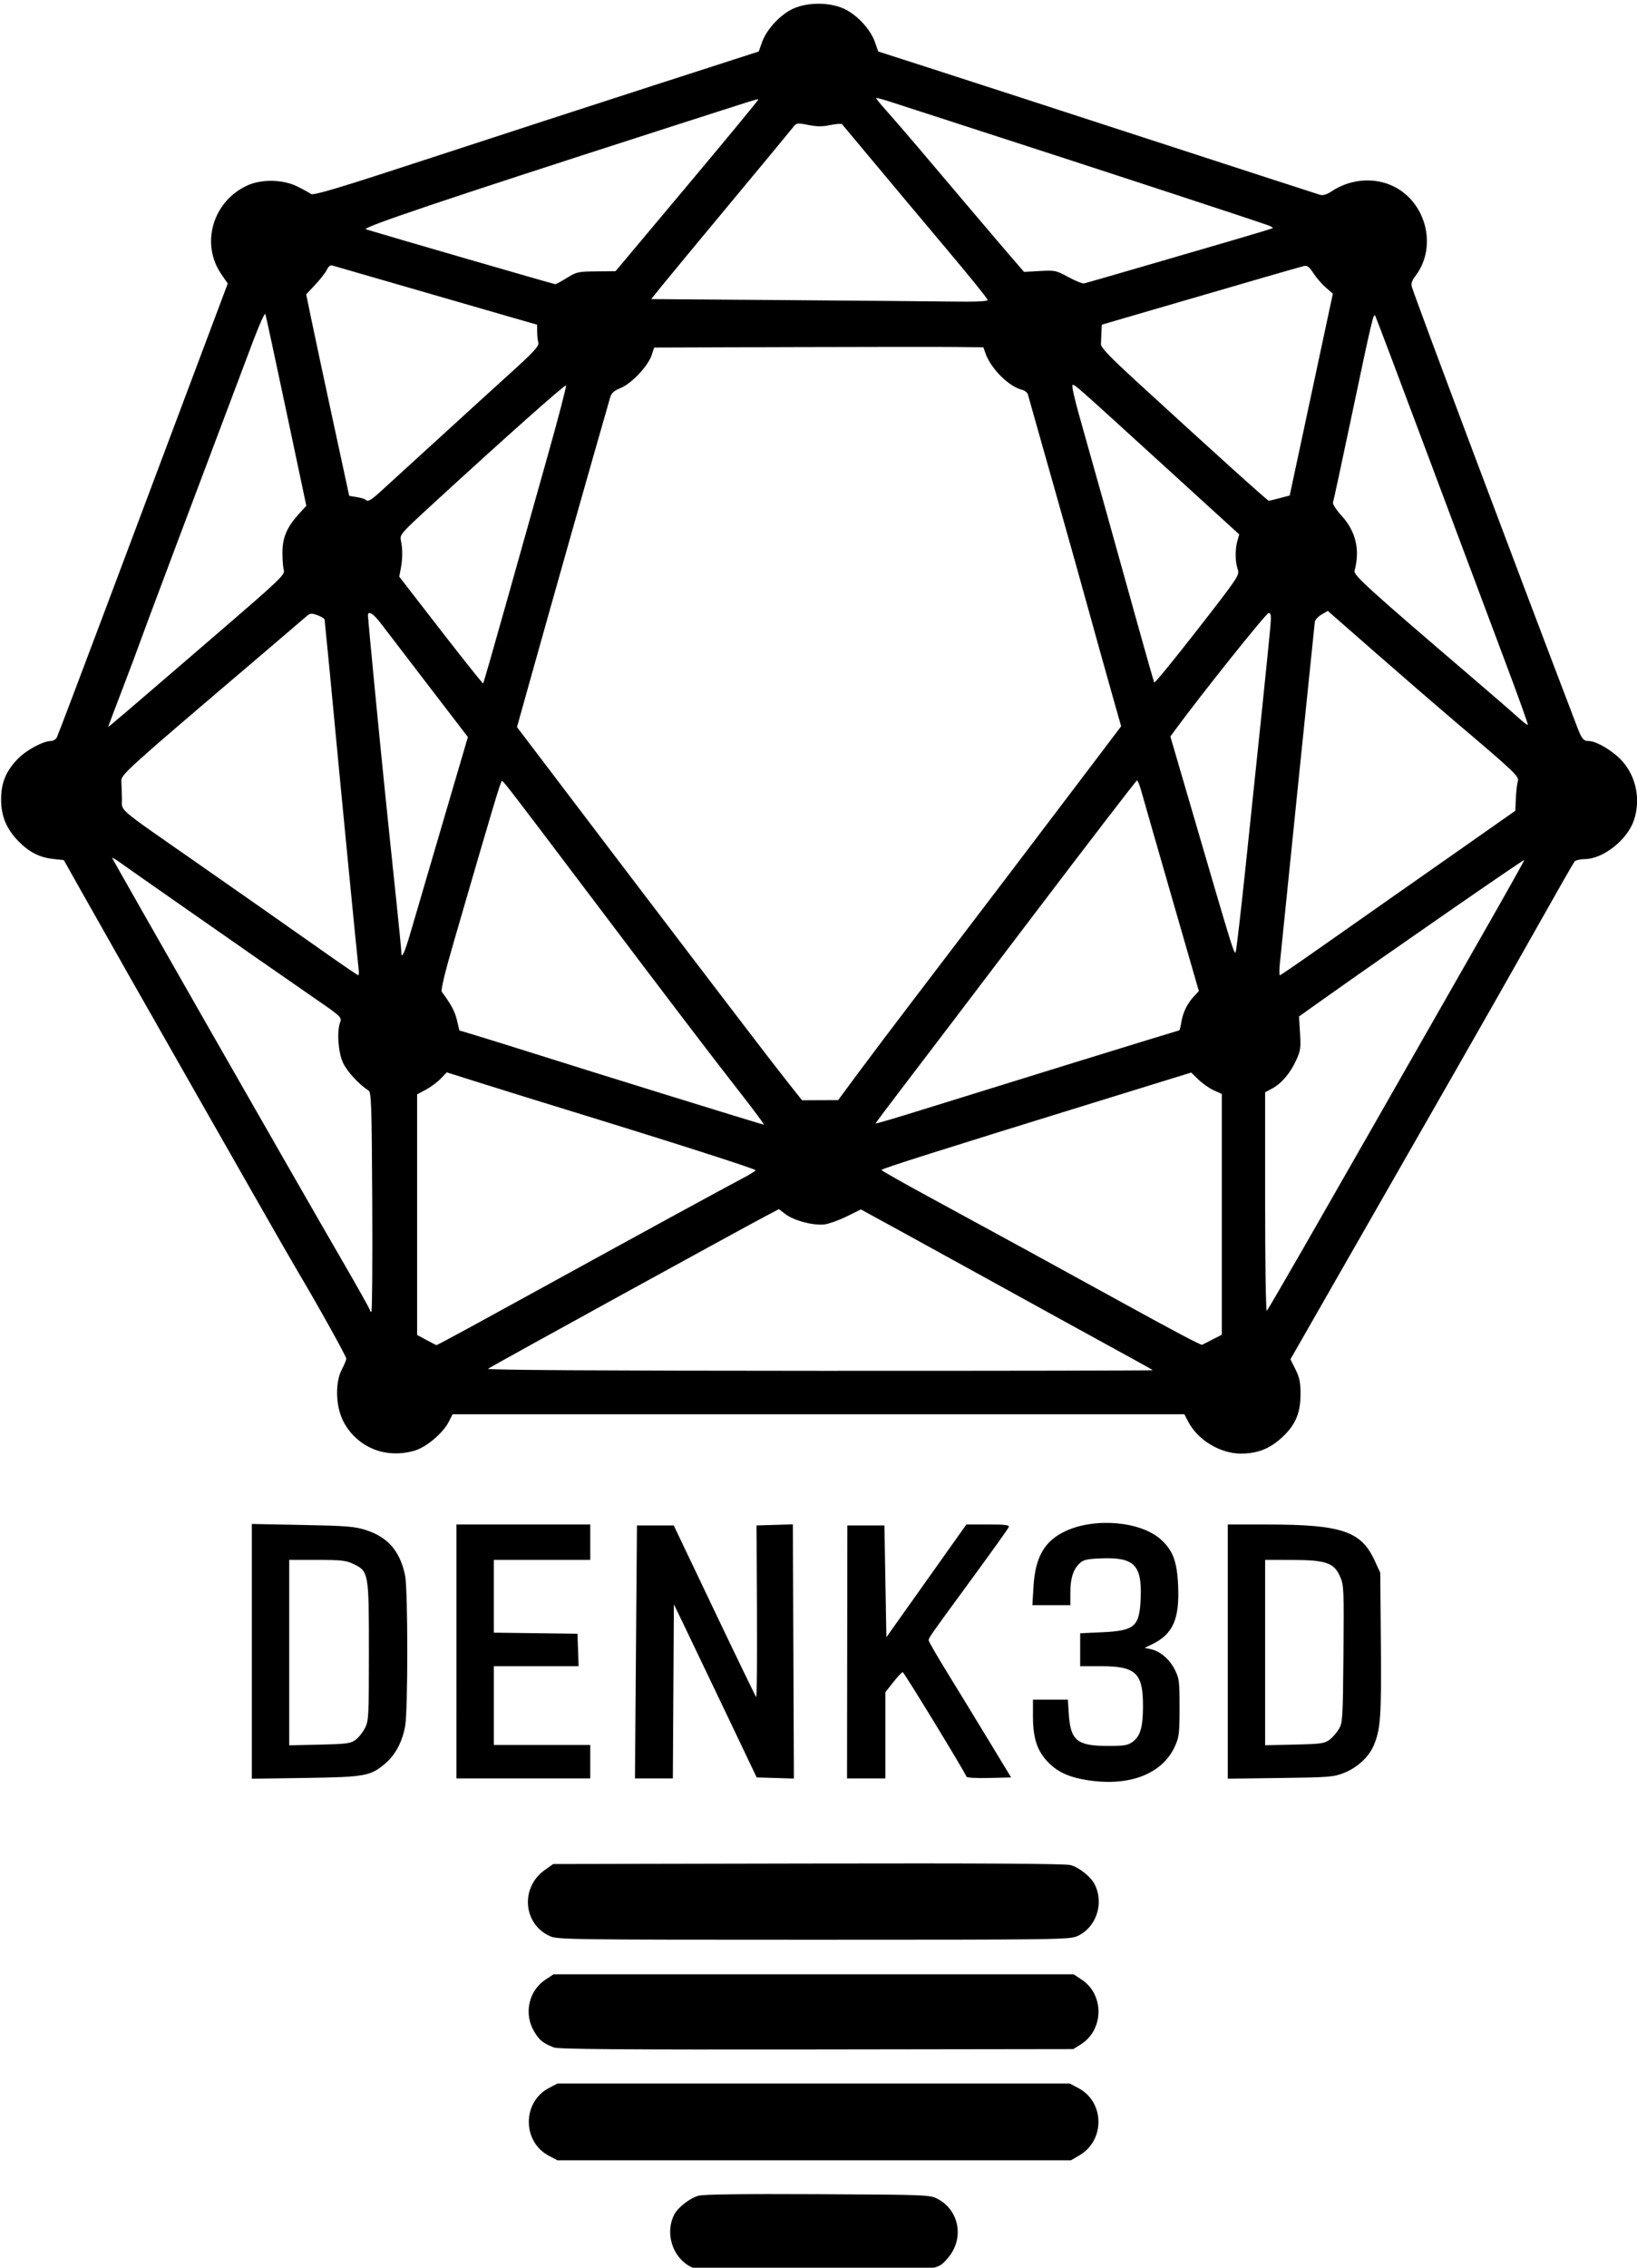 <svg xmlns:xlink="http://www.w3.org/1999/xlink" xmlns="http://www.w3.org/2000/svg" viewBox="0 0 832 1152" version="1.1" height="1152" width="832">
 <path d="m350.8 1151.4c-9.205-4.861-12.956-17.333-7.998-26.596 1.902-3.555 7.975-8.227 12.156-9.353 2.681-0.722 22.592-0.981 60.763-0.792 55.356 0.275 56.876 0.334 60.776 2.371 11.216 5.858 13.707 20.411 5.16 30.146-5.667 6.454-3.638 6.27-68.378 6.221-56.326-0.042-58.936-0.126-62.478-1.996zm-71.896-56.287c-13.502-7.131-13.502-27.214 0-34.345l4.407-2.328h260.37l4.407 2.328c13.344 7.047 13.653 26.463 0.543 34.146l-4.311 2.527h-261.01zm2.593-54.991c-5.593-2.203-7.432-3.709-10.112-8.282-5.234-8.931-2.653-20.549 5.808-26.149l4.157-2.751h264.29l4.157 2.751c11.566 7.654 11.269 25.567-0.544 32.912l-3.759 2.337-130.5 0.182c-98.378 0.137-131.24-0.109-133.5-1zm-2.041-56.561c-13.667-6.208-15.066-24.767-2.534-33.62l4.247-3 129.5-0.265c88.641-0.181 130.74 0.069 133.43 0.792 4.405 1.186 10.334 5.942 12.307 9.871 4.846 9.652 0.748 21.856-8.792 26.188-3.953 1.795-9.283 1.869-134.12 1.869-123.99 0-130.19-0.085-134.04-1.836zm273.93-79.119c-9.498-1.392-15.495-4.012-20.357-8.895-5.856-5.881-8.03-12.304-8.03-23.721v-8.385h17.737l0.47 7.25c0.879 13.547 4.2 16.25 19.97 16.25 8.255 0 10.091-0.308 12.5-2.094 3.891-2.885 5.205-7.371 5.245-17.906 0.065-17.023-3.551-20.5-21.323-20.5h-10.599v-16.743l10.75-0.485c17.184-0.775 19.468-2.803 20.016-17.772 0.597-16.286-3.358-20.319-19.413-19.797-7.462 0.242-9.56 0.666-11.388 2.297-3.401 3.035-4.965 7.75-4.965 14.968v6.532h-19.294l0.566-9.483c0.9-15.083 5.644-23.235 16.418-28.212 15.017-6.936 38.16-4.857 48.344 4.345 6.105 5.516 8.205 11.141 8.744 23.427 0.747 17.012-2.621 24.616-13.177 29.75l-3.851 1.873 2.875 0.578c4.8 0.964 9.618 4.953 12.316 10.196 2.4 4.664 2.559 5.877 2.559 19.5 0 13.04-0.237 15.049-2.312 19.634-6.328 13.98-22.708 20.485-43.801 17.394zm-425.39-65.545v-64.711l25.75 0.503c22.527 0.44 26.564 0.765 32.25 2.598 11.156 3.595 17.265 10.65 19.876 22.953 1.486 7.001 1.514 68.728 0.035 76.727-1.464 7.92-4.961 14.505-9.987 18.807-7.59 6.497-10.22 6.977-40.673 7.429l-27.25 0.404zm52.679 44.979c1.551-1.135 3.721-3.836 4.821-6 1.887-3.713 2-5.914 2-38.935 0-40.115-0.1-40.676-7.909-44.456-3.645-1.764-6.164-2.044-18.407-2.044h-14.184v94.18l15.429-0.34c13.696-0.302 15.746-0.572 18.25-2.404zm51.321-44.935v-64.5h68v18h-49v36.96l42.5 0.54 0.29 8.25 0.29 8.25h-43.081v40h49v17h-68zm91.227 0.25 0.506-64.25h18.707l20.633 43.27c11.348 23.799 20.913 43.549 21.254 43.891s0.52-19.13 0.397-43.27l-0.224-43.891 18.471-0.575 0.264 64.571 0.265 64.571-18.918-0.567-15.254-32c-8.39-17.6-17.858-37.388-21.041-43.972l-5.787-11.972-0.26 44.222-0.26 44.222h-19.258zm107.36-9.1e-4 0.082-64.249h18.835l1 56.783 40.662-57.283h11.026c8.825 0 10.923 0.269 10.51 1.345-0.284 0.74-8.564 12.327-18.4 25.75-21.832 29.792-22.298 30.456-22.298 31.769 0 0.58 4.24 7.936 9.422 16.346 5.182 8.41 14.609 23.841 20.95 34.291l11.528 19-11.188 0.285c-6.271 0.16-11.324-0.123-11.498-0.643-0.791-2.373-31.765-53.142-32.422-53.142-0.41 0-2.556 2.29-4.769 5.09l-4.023 5.09v43.82l-19.5-0.002zm193.42-0.177v-64.573l20.25 0.02c37.584 0.037 47.494 3.35 54.335 18.167l2.915 6.313 0.32 36c0.33 37.173-0.15 43.805-3.767 52.07-2.481 5.669-8.3 10.979-14.932 13.627-5.237 2.091-7.448 2.268-32.371 2.596l-26.75 0.352zm51.681 44.823c1.551-1.157 3.719-3.632 4.819-5.5 1.879-3.191 2.018-5.493 2.298-38.142 0.283-32.961 0.195-34.98-1.707-39.28-3.108-7.025-7.137-8.424-24.341-8.452l-13.75-0.022v94.144l14.931-0.322c13.326-0.287 15.234-0.548 17.75-2.427zm-485.26-147.45c-7.042-2.709-12.798-7.967-16.113-14.719-3.773-7.683-4.026-19.413-0.561-26.005 1.238-2.354 2.25-4.812 2.25-5.462 0-1.146-14.408-27.056-24.054-43.257-2.62-4.4-11.938-20.6-20.708-36s-23.262-40.825-32.205-56.5c-19.359-33.932-47.769-84-58.727-103.5l-7.868-14-5.469-0.596c-6.88-0.75-12.298-3.532-17.671-9.071-6.108-6.298-8.758-12.769-8.737-21.333 0.021-8.346 2.488-14.248 8.58-20.525 4.186-4.313 12.755-8.948 16.574-8.965 1.218-5e-3 2.63-0.797 3.137-1.76s12.073-31.45 25.702-67.75 32.974-87.804 42.99-114.45l18.21-48.453-3.265-4.746c-10.703-15.559-4.287-37.194 13.389-45.154 7.159-3.224 18.002-2.994 25.122 0.532 3.025 1.498 6.194 3.237 7.043 3.864 1.224 0.904 13.863-2.896 61-18.337 32.701-10.712 83.561-27.252 113.02-36.756l53.565-17.279 1.689-4.756c2.329-6.556 9.414-14.152 15.901-17.045 7.346-3.276 18.187-3.288 25.493-0.028 6.613 2.951 13.568 10.321 15.879 16.827l1.774 4.996 25.566 8.222c14.062 4.522 64.042 20.746 111.07 36.053 47.025 15.307 86.543 28.136 87.817 28.51 1.631 0.479 3.45-0.07 6.147-1.855 8.851-5.858 20.299-7.067 29.703-3.137 17.843 7.455 24.335 31.003 12.74 46.206-1.807 2.369-2.333 3.958-1.839 5.554 2.406 7.765 54.414 146.16 84.078 223.73 2.257 5.903 3.163 7 5.781 7 3.957 0 12.455 5.074 17.042 10.176 7.165 7.969 9.484 19.739 5.94 30.141-3.397 9.969-15.719 19.652-25.036 19.674-2.27 5e-3 -4.582 0.572-5.137 1.26s-9.107 15.65-19.003 33.25c-9.897 17.6-28.688 50.675-41.758 73.5-13.07 22.825-37.23 65.032-53.687 93.794l-29.923 52.294 2.568 5.153c2.08 4.174 2.566 6.588 2.558 12.706-0.013 9.702-2.728 15.834-9.844 22.232-6.105 5.489-12.259 7.825-20.575 7.812-10.454-0.017-21.9-6.984-26.677-16.24l-1.936-3.75h-371.92l-1.97 3.863c-2.936 5.755-11.344 12.844-17.349 14.628-6.809 2.022-14.133 1.825-20.297-0.547zm395.49-40.328c-0.394-0.363-7.582-4.33-46.917-25.888-9.075-4.974-26.85-14.767-39.5-21.763-12.65-6.996-31.764-17.51-42.475-23.365l-19.475-10.645-7.025 3.471c-3.864 1.909-8.906 3.753-11.205 4.099-5.461 0.821-15.69-1.805-20.082-5.155l-3.375-2.574-6.182 3.27c-15.893 8.406-138.39 75.714-141.68 77.846-0.976 0.633 57.909 0.993 168.42 1.032 93.454 0.032 169.73-0.114 169.5-0.326zm-347.63-21.456c8.915-4.863 27.684-15.149 41.709-22.86 45.402-24.959 89.323-48.919 96.75-52.779 3.987-2.072 7.25-4.088 7.25-4.479 0-0.675-43.512-14.609-93.5-29.941-12.65-3.88-32.096-9.916-43.213-13.413l-20.213-6.359-3.164 3.264c-1.74 1.795-5.132 4.308-7.537 5.584l-4.373 2.32v122.23l4.75 2.551c2.612 1.403 4.881 2.589 5.041 2.635s7.585-3.894 16.5-8.757zm377.96 5.869 4.75-2.426v-122.3l-4.067-1.834c-2.237-1.009-5.74-3.458-7.785-5.442l-3.718-3.608-49.465 15.272c-77.743 24.003-107.96 33.582-107.96 34.219 1e-4 0.324 10.913 6.507 24.25 13.739 29.02 15.737 67.308 36.662 96.75 52.877 28.018 15.431 41.381 22.487 42 22.177 0.275-0.138 2.638-1.342 5.25-2.676zm-427.05-69.777c-0.273-50.282-0.462-55.848-1.934-56.75-4.625-2.834-10.832-9.567-12.905-14-2.503-5.351-3.242-16.046-1.436-20.794 0.867-2.28 0.139-2.964-12.25-11.493-7.245-4.988-20.822-14.404-30.172-20.926s-27.35-19.073-40-27.893c-12.65-8.82-25.363-17.733-28.25-19.809-2.888-2.075-5.25-3.536-5.25-3.247 0 0.609 95.819 168.3 116.85 204.51 7.78 13.391 14.146 24.753 14.146 25.25 0 0.497 0.338 0.903 0.75 0.903 0.412 1.3e-4 0.614-25.087 0.448-55.75zm473.32 23.25c16.324-28.446 40.913-71.482 92.807-162.43 10.806-18.938 19.541-34.53 19.412-34.65-0.361-0.336-70.278 48.078-102.88 71.235l-11.642 8.27 0.525 8.408c0.467 7.481 0.251 9.007-1.959 13.834-3.019 6.594-7.444 11.799-12.216 14.369l-3.566 1.92v55.973c0 31.434 0.378 55.556 0.863 55.023 0.474-0.522 8.868-14.9 18.652-31.95zm-285.47-77.75c-15.936-20.399-35.392-45.932-77.916-102.25-38.56-51.07-43.02-56.874-43.986-57.248-0.588-0.228-3.908 10.85-24.448 81.589-4.713 16.23-6.755 24.762-6.13 25.603 4.71 6.341 6.621 9.917 7.679 14.371l1.238 5.21 8.51 2.56c4.681 1.408 16.835 5.192 27.01 8.409 34.211 10.815 117.99 36.753 119.23 36.912 0.4 0.051-4.633-6.769-11.185-15.156zm168.66-16.314c29.263-9.04 53.393-16.436 53.622-16.436s0.712-1.847 1.073-4.105c0.799-4.998 2.983-9.492 6.373-13.117l2.546-2.722-13.787-47.778c-7.583-26.278-14.5-50.366-15.372-53.528-0.872-3.163-1.891-5.75-2.265-5.75s-23.988 30.712-52.476 68.25-58.236 76.661-66.108 86.942-14.312 18.879-14.312 19.108c0 0.229 10.688-2.924 23.75-7.006s47.692-14.819 76.955-23.858zm-109.4 5.029c5.678-7.681 19.265-25.665 30.193-39.965 23.464-30.702 66.894-87.824 88.196-116l15.12-20-4.817-17c-2.649-9.35-8.052-28.7-12.006-43-3.954-14.3-9.811-35.225-13.016-46.5s-8.364-29.5-11.466-40.5c-3.102-11-5.851-20.743-6.11-21.651-0.259-0.908-1.648-1.946-3.088-2.308-6.684-1.677-15.761-10.799-18.464-18.554l-1.042-2.988-13.652-0.168c-7.509-0.093-45.152-0.067-83.652 0.057l-70 0.226-1.339 3.96c-1.872 5.535-10.197 14.333-15.692 16.584-3.428 1.404-4.705 2.557-5.364 4.843-9.366 32.503-28.72 100.82-41.137 145.21l-6.213 22.211 14.372 18.918c7.905 10.405 25.603 33.71 39.33 51.789 13.727 18.079 29.959 39.396 36.071 47.371s17.798 23.275 25.967 34 18.069 23.55 21.999 28.5l7.145 9 18.342-0.07zm-254-52.215c-0.568-4.508-9.034-91.261-12.292-125.97-1.664-17.721-3.465-36.396-4.002-41.5-0.538-5.104-0.985-9.752-0.995-10.329-0.01-0.577-1.63-1.632-3.602-2.345-3.209-1.16-3.811-1.095-5.75 0.63-1.191 1.059-11.378 9.765-22.638 19.345-69.379 59.033-71.54 60.981-71.351 64.308 0.098 1.711 0.234 5.702 0.302 8.868 0.147 6.782-3.817 3.378 37.52 32.217 25.878 18.054 40.616 28.377 69 48.331 7.15 5.026 13.26 9.152 13.577 9.167 0.317 0.015 0.421-1.21 0.23-2.722zm492.49-13.945c13.036-9.182 28.652-20.142 34.702-24.356s22.172-15.506 35.828-25.094l24.828-17.433 0.289-6.461c0.159-3.554 0.61-7.409 1.001-8.567 0.788-2.33-1.572-4.57-32.026-30.394-8.756-7.425-26.865-23.085-40.241-34.8l-24.322-21.3-3.178 1.851c-1.748 1.018-3.291 2.728-3.429 3.8-0.228 1.775-16.45 160.25-17.78 173.7-0.313 3.163-0.3 5.75 0.029 5.75 0.329 0 11.264-7.513 24.3-16.695zm-466.05-5.306c1.682-5.775 8.081-27.6 14.222-48.5s11.991-40.817 13.002-44.261l1.838-6.261-20.156-26.282c-11.086-14.455-21.936-28.625-24.112-31.489-3.774-4.968-6.55-6.647-6.54-3.957 0 0.688 1.57 17.45 3.484 37.25 3.377 34.935 5.898 59.729 11.033 108.5 1.361 12.925 2.475 24.378 2.476 25.45 0 3.756 1.706 0.012 4.753-10.45zm424.21-32c5.783-54.68 11.827-113.17 12.632-122.25 0.586-6.615 0.461-7.75-0.856-7.75-1.196 0-34.541 41.735-47.621 59.603l-2.272 3.103 8.447 28.897c25.043 85.667 24.16 82.837 24.895 79.8 0.386-1.597 2.534-20.228 4.774-41.403zm-522.72-119.4c32.584-28.055 34.679-30.058 33.992-32.5-0.403-1.431-0.706-5.527-0.673-9.102 0.068-7.481 2.333-12.725 8.359-19.349l3.775-4.151-10.16-48c-5.588-26.4-10.383-48.642-10.655-49.426-0.272-0.784-3.031 5.291-6.13 13.5-31.234 82.744-55.423 147.1-57.291 152.43-1.254 3.575-5.47 14.819-9.369 24.987-3.899 10.168-7.089 18.621-7.089 18.784 0 0.341 7.271-5.867 55.24-47.17zm654.86 14.342c-6.514-17.294-23.873-63.619-38.576-102.94-14.703-39.325-27.083-72.137-27.511-72.915-0.934-1.698-1.464 0.546-12.603 53.415-4.635 22-8.652 40.608-8.927 41.352s1.697 3.755 4.381 6.692c7.267 7.952 9.486 17.423 6.565 28.029-0.589 2.139 7.637 9.592 60.07 54.429 9.9 8.466 20.167 17.374 22.815 19.797 2.648 2.422 4.999 4.221 5.223 3.997s-4.922-14.557-11.436-31.851zm-508.21-28.547c6.028-21.454 15.557-55.308 21.175-75.23 5.618-19.922 9.951-36.486 9.628-36.809-0.558-0.558-31.786 27.215-67.906 60.394-16.305 14.978-16.697 15.432-16.002 18.551 0.91 4.083 0.874 9.125-0.102 14.197l-0.769 4 21.154 27.306c11.635 15.018 21.313 27.147 21.508 26.953s5.286-17.907 11.314-39.362zm372.17-18.648c-1.308-3.752-1.369-10.191-0.138-14.484l0.924-3.222-37.606-34.272c-47.073-42.9-46.06-42.006-47.136-41.605-0.493 0.184 1.088 7.309 3.512 15.834 5.402 18.996 18.73 66.621 29.524 105.5 4.428 15.95 8.263 29.344 8.522 29.765 0.259 0.421 10.143-11.663 21.965-26.852 20.938-26.903 21.466-27.696 20.432-30.664zm-435.62-39.499c2.894-2.612 15.098-13.75 27.12-24.75s29.002-26.468 37.733-34.373c13.149-11.904 15.777-14.738 15.304-16.5-0.314-1.17-0.579-3.702-0.589-5.627l-0.018-3.5-11.746-3.365c-9.901-2.837-87.487-25.271-92.329-26.697-0.998-0.294-2.013 0.477-2.746 2.087-0.64 1.404-3.274 4.809-5.853 7.566l-4.689 5.013 2.724 13.198c1.498 7.259 6.419 30.29 10.936 51.181l8.212 37.983 3.761 0.611c2.069 0.336 4.056 0.906 4.417 1.267 1.278 1.278 2.562 0.601 7.764-4.094zm457.06 3.345 5-1.317 21.929-102.54-3.602-3.119c-1.981-1.715-4.805-4.982-6.275-7.259-2.109-3.267-3.135-4.034-4.863-3.637-2.156 0.496-27.857 7.932-77.438 22.407l-25.249 7.371-0.189 3.75c-0.104 2.062-0.217 4.801-0.251 6.085-0.048 1.786 4.286 6.323 18.438 19.301 38.806 35.588 66.271 60.362 66.874 60.319 0.344-0.024 2.876-0.637 5.626-1.361zm-148.5-100.65c0-0.582-9.358-12.17-20.797-25.75s-27.93-33.242-36.648-43.692c-8.718-10.45-16.157-19.349-16.53-19.777s-3.058-0.266-5.967 0.357c-3.978 0.853-6.761 0.844-11.231-0.035-5.914-1.163-5.953-1.156-8.131 1.643-1.203 1.546-15.478 18.787-31.722 38.312-16.244 19.525-31.888 38.425-34.766 42l-5.233 6.5 67.762 0.51c37.269 0.281 75.749 0.618 85.512 0.75 11.969 0.162 17.75-0.105 17.75-0.819zm-213.9-11.192c4.931-3.064 5.788-3.255 14.989-3.333l9.759-0.083 36.42-43.417c20.031-23.879 36.296-43.574 36.144-43.767-0.338-0.429 2.342-1.265-50.909 15.87-109.45 35.219-151.07 49.241-148.5 50.032 10.443 3.211 95.198 27.775 96.184 27.877 0.376 0.039 3.037-1.392 5.914-3.179zm291.9-5.561c15.125-4.412 36.275-10.576 47-13.699 10.725-3.123 19.675-5.848 19.889-6.056 0.214-0.208-0.686-0.787-2-1.286-5.368-2.04-86.515-28.63-151.39-49.606-18.15-5.869-36.342-11.762-40.426-13.097-4.084-1.335-7.571-2.281-7.748-2.104-0.177 0.177 2.075 2.985 5.004 6.24 2.929 3.255 10.859 12.443 17.622 20.418s19.161 22.6 27.551 32.5c8.39 9.9 17.447 20.518 20.126 23.596l4.871 5.596 8-0.454c7.664-0.435 8.273-0.305 14.5 3.081 3.575 1.944 7.175 3.389 8 3.212s13.875-3.932 29-8.344z"></path>
</svg>
